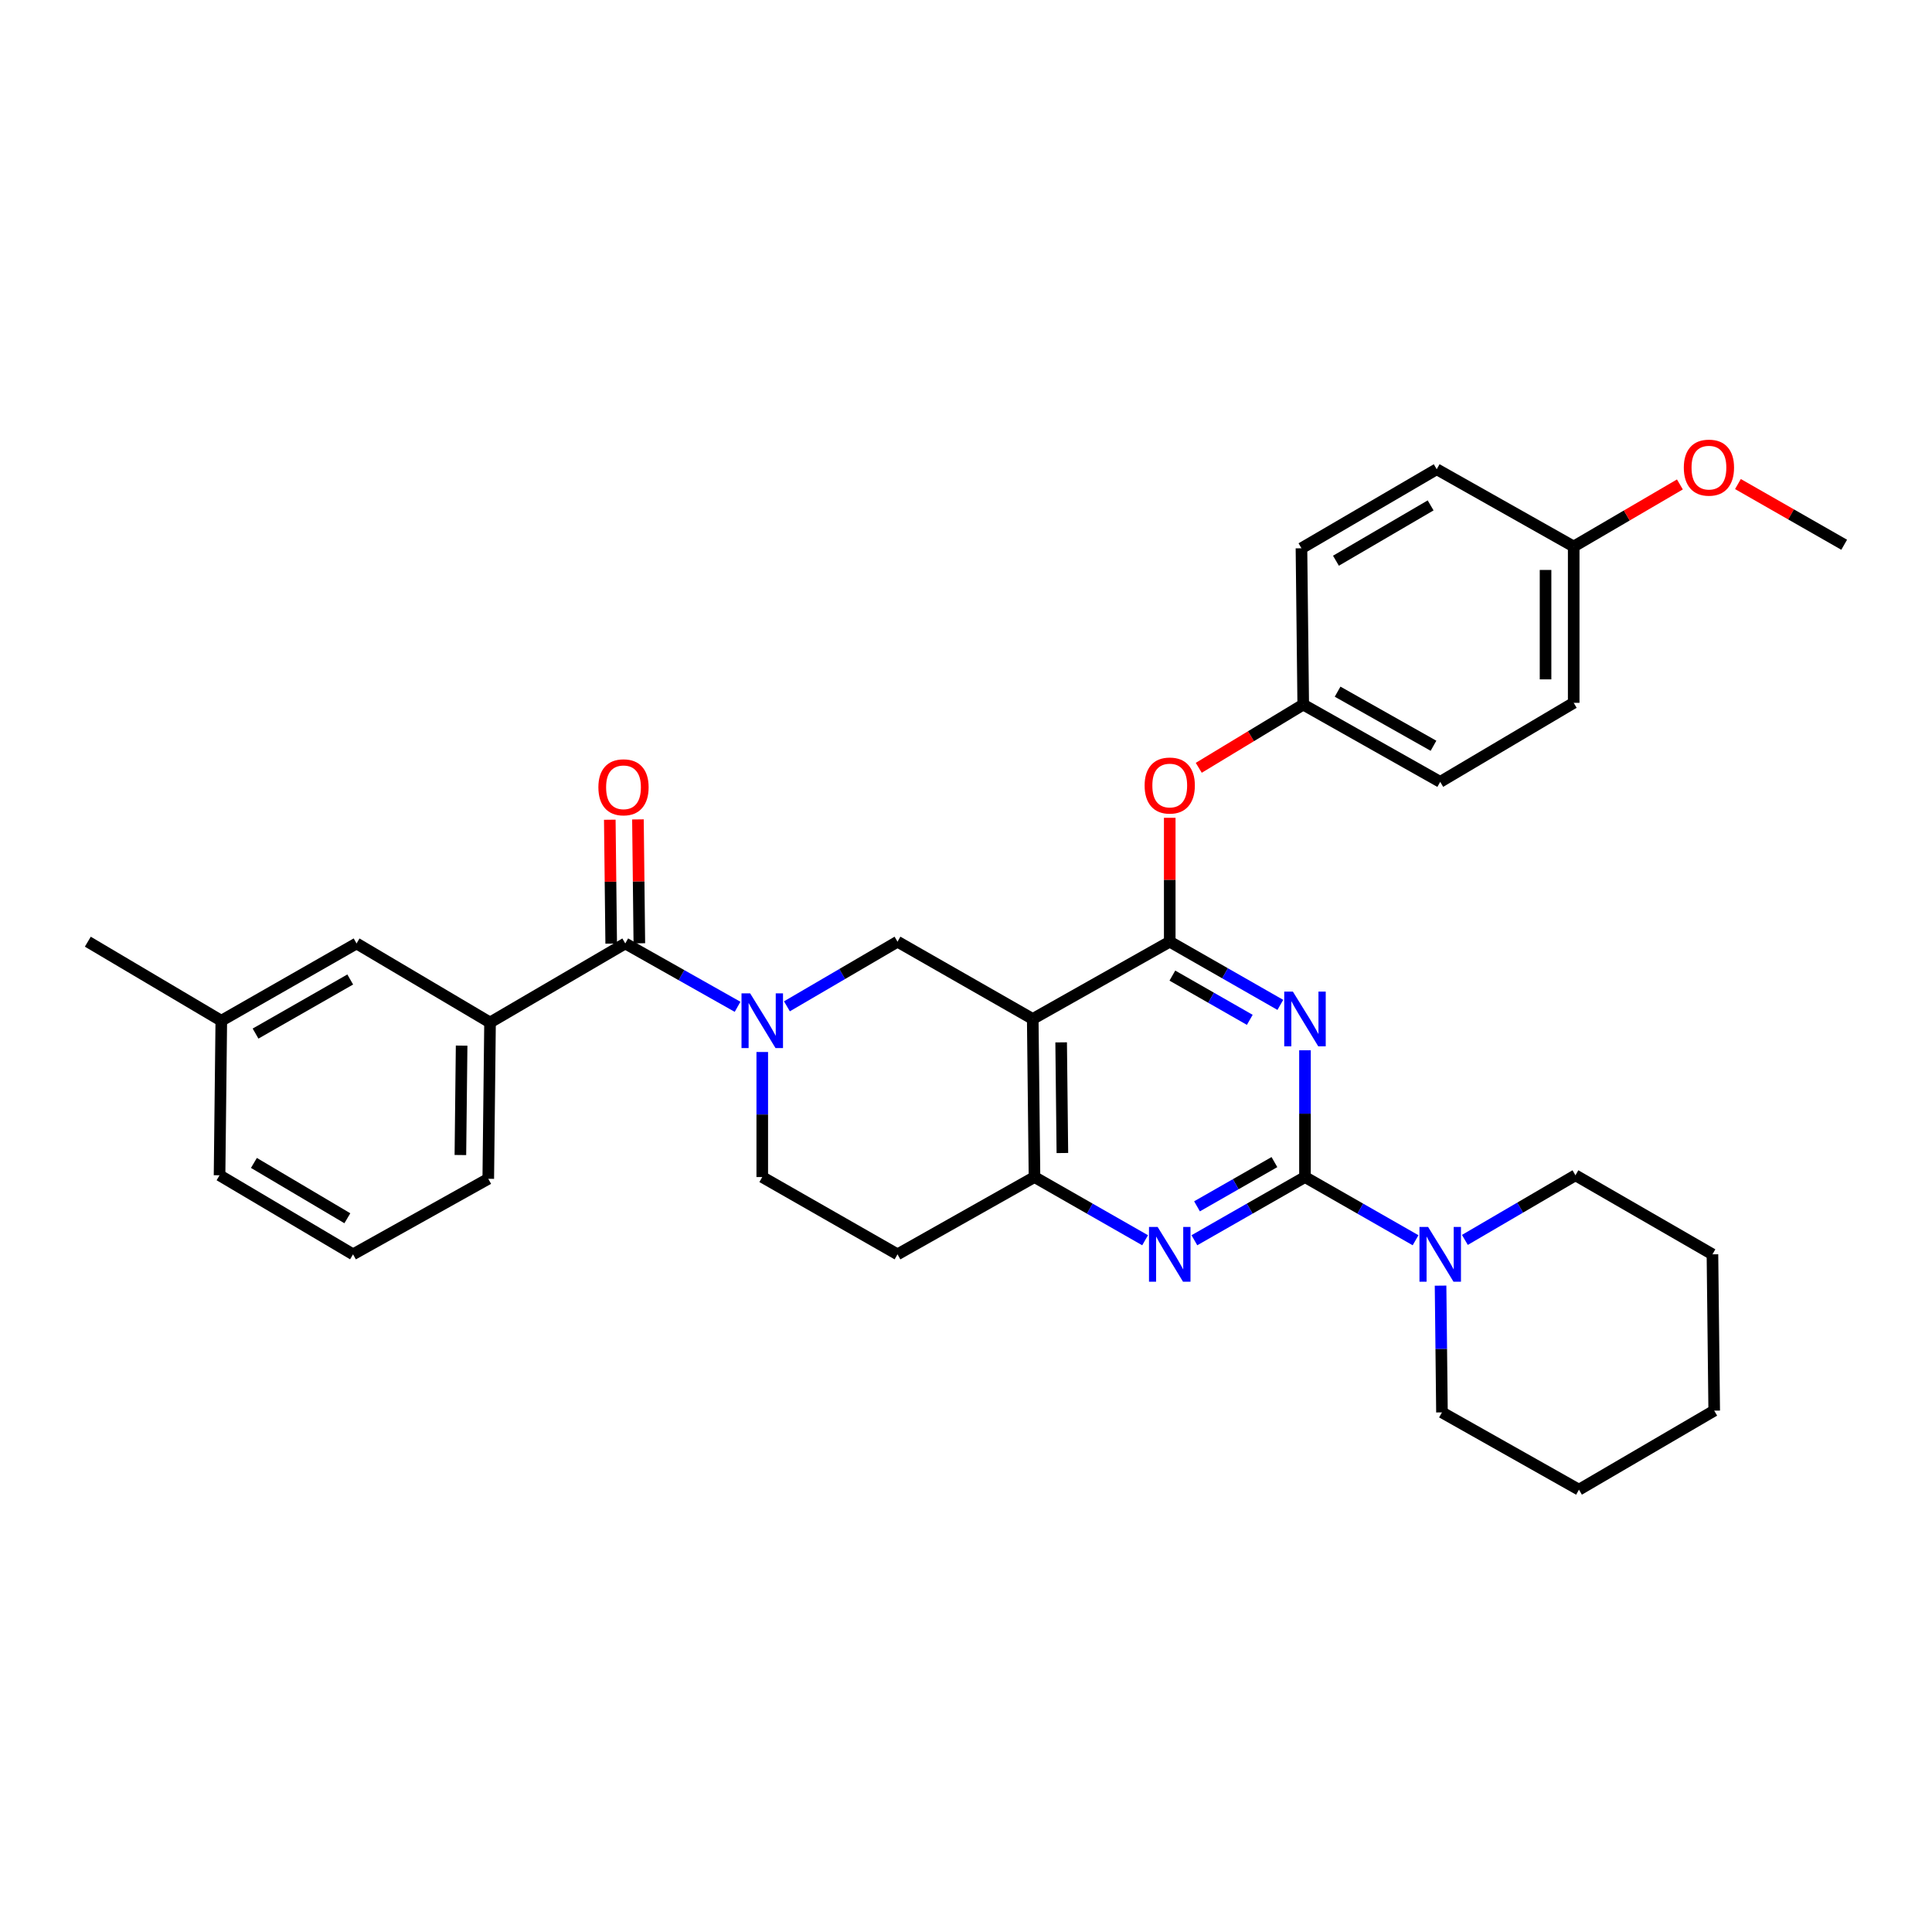 <?xml version='1.0' encoding='iso-8859-1'?>
<svg version='1.1' baseProfile='full'
              xmlns='http://www.w3.org/2000/svg'
                      xmlns:rdkit='http://www.rdkit.org/xml'
                      xmlns:xlink='http://www.w3.org/1999/xlink'
                  xml:space='preserve'
width='1000px' height='1000px' viewBox='0 0 1000 1000'>
<!-- END OF HEADER -->
<rect style='opacity:1.0;fill:#FFFFFF;stroke:none' width='1000' height='1000' x='0' y='0'> </rect>
<path class='bond-0' d='M 394.543,544.513 L 394.543,576.876' style='fill:none;fill-rule:evenodd;stroke:#0000FF;stroke-width:6px;stroke-linecap:butt;stroke-linejoin:miter;stroke-opacity:1' />
<path class='bond-0' d='M 394.543,576.876 L 394.543,609.239' style='fill:none;fill-rule:evenodd;stroke:#000000;stroke-width:6px;stroke-linecap:butt;stroke-linejoin:miter;stroke-opacity:1' />
<path class='bond-1' d='M 407.31,520.869 L 435.929,504.142' style='fill:none;fill-rule:evenodd;stroke:#0000FF;stroke-width:6px;stroke-linecap:butt;stroke-linejoin:miter;stroke-opacity:1' />
<path class='bond-1' d='M 435.929,504.142 L 464.548,487.415' style='fill:none;fill-rule:evenodd;stroke:#000000;stroke-width:6px;stroke-linecap:butt;stroke-linejoin:miter;stroke-opacity:1' />
<path class='bond-2' d='M 381.767,521.123 L 352.703,504.727' style='fill:none;fill-rule:evenodd;stroke:#0000FF;stroke-width:6px;stroke-linecap:butt;stroke-linejoin:miter;stroke-opacity:1' />
<path class='bond-2' d='M 352.703,504.727 L 323.639,488.33' style='fill:none;fill-rule:evenodd;stroke:#000000;stroke-width:6px;stroke-linecap:butt;stroke-linejoin:miter;stroke-opacity:1' />
<path class='bond-3' d='M 394.543,609.239 L 464.548,649.24' style='fill:none;fill-rule:evenodd;stroke:#000000;stroke-width:6px;stroke-linecap:butt;stroke-linejoin:miter;stroke-opacity:1' />
<path class='bond-4' d='M 464.548,649.24 L 535.452,609.239' style='fill:none;fill-rule:evenodd;stroke:#000000;stroke-width:6px;stroke-linecap:butt;stroke-linejoin:miter;stroke-opacity:1' />
<path class='bond-5' d='M 535.452,609.239 L 534.545,527.416' style='fill:none;fill-rule:evenodd;stroke:#000000;stroke-width:6px;stroke-linecap:butt;stroke-linejoin:miter;stroke-opacity:1' />
<path class='bond-5' d='M 549.884,596.804 L 549.25,539.528' style='fill:none;fill-rule:evenodd;stroke:#000000;stroke-width:6px;stroke-linecap:butt;stroke-linejoin:miter;stroke-opacity:1' />
<path class='bond-6' d='M 535.452,609.239 L 564.077,625.595' style='fill:none;fill-rule:evenodd;stroke:#000000;stroke-width:6px;stroke-linecap:butt;stroke-linejoin:miter;stroke-opacity:1' />
<path class='bond-6' d='M 564.077,625.595 L 592.702,641.951' style='fill:none;fill-rule:evenodd;stroke:#0000FF;stroke-width:6px;stroke-linecap:butt;stroke-linejoin:miter;stroke-opacity:1' />
<path class='bond-7' d='M 534.545,527.416 L 464.548,487.415' style='fill:none;fill-rule:evenodd;stroke:#000000;stroke-width:6px;stroke-linecap:butt;stroke-linejoin:miter;stroke-opacity:1' />
<path class='bond-8' d='M 534.545,527.416 L 605.457,487.415' style='fill:none;fill-rule:evenodd;stroke:#000000;stroke-width:6px;stroke-linecap:butt;stroke-linejoin:miter;stroke-opacity:1' />
<path class='bond-9' d='M 605.457,487.415 L 605.457,455.353' style='fill:none;fill-rule:evenodd;stroke:#000000;stroke-width:6px;stroke-linecap:butt;stroke-linejoin:miter;stroke-opacity:1' />
<path class='bond-9' d='M 605.457,455.353 L 605.457,423.29' style='fill:none;fill-rule:evenodd;stroke:#FF0000;stroke-width:6px;stroke-linecap:butt;stroke-linejoin:miter;stroke-opacity:1' />
<path class='bond-10' d='M 605.457,487.415 L 634.078,503.771' style='fill:none;fill-rule:evenodd;stroke:#000000;stroke-width:6px;stroke-linecap:butt;stroke-linejoin:miter;stroke-opacity:1' />
<path class='bond-10' d='M 634.078,503.771 L 662.699,520.127' style='fill:none;fill-rule:evenodd;stroke:#0000FF;stroke-width:6px;stroke-linecap:butt;stroke-linejoin:miter;stroke-opacity:1' />
<path class='bond-10' d='M 606.815,504.971 L 626.85,516.42' style='fill:none;fill-rule:evenodd;stroke:#000000;stroke-width:6px;stroke-linecap:butt;stroke-linejoin:miter;stroke-opacity:1' />
<path class='bond-10' d='M 626.85,516.42 L 646.884,527.87' style='fill:none;fill-rule:evenodd;stroke:#0000FF;stroke-width:6px;stroke-linecap:butt;stroke-linejoin:miter;stroke-opacity:1' />
<path class='bond-11' d='M 675.455,543.622 L 675.455,576.43' style='fill:none;fill-rule:evenodd;stroke:#0000FF;stroke-width:6px;stroke-linecap:butt;stroke-linejoin:miter;stroke-opacity:1' />
<path class='bond-11' d='M 675.455,576.43 L 675.455,609.239' style='fill:none;fill-rule:evenodd;stroke:#000000;stroke-width:6px;stroke-linecap:butt;stroke-linejoin:miter;stroke-opacity:1' />
<path class='bond-12' d='M 253.642,529.237 L 252.727,610.145' style='fill:none;fill-rule:evenodd;stroke:#000000;stroke-width:6px;stroke-linecap:butt;stroke-linejoin:miter;stroke-opacity:1' />
<path class='bond-12' d='M 238.936,541.209 L 238.296,597.844' style='fill:none;fill-rule:evenodd;stroke:#000000;stroke-width:6px;stroke-linecap:butt;stroke-linejoin:miter;stroke-opacity:1' />
<path class='bond-13' d='M 253.642,529.237 L 184.551,488.33' style='fill:none;fill-rule:evenodd;stroke:#000000;stroke-width:6px;stroke-linecap:butt;stroke-linejoin:miter;stroke-opacity:1' />
<path class='bond-14' d='M 253.642,529.237 L 323.639,488.33' style='fill:none;fill-rule:evenodd;stroke:#000000;stroke-width:6px;stroke-linecap:butt;stroke-linejoin:miter;stroke-opacity:1' />
<path class='bond-15' d='M 675.455,609.239 L 704.076,625.594' style='fill:none;fill-rule:evenodd;stroke:#000000;stroke-width:6px;stroke-linecap:butt;stroke-linejoin:miter;stroke-opacity:1' />
<path class='bond-15' d='M 704.076,625.594 L 732.696,641.95' style='fill:none;fill-rule:evenodd;stroke:#0000FF;stroke-width:6px;stroke-linecap:butt;stroke-linejoin:miter;stroke-opacity:1' />
<path class='bond-16' d='M 675.455,609.239 L 646.834,625.594' style='fill:none;fill-rule:evenodd;stroke:#000000;stroke-width:6px;stroke-linecap:butt;stroke-linejoin:miter;stroke-opacity:1' />
<path class='bond-16' d='M 646.834,625.594 L 618.213,641.95' style='fill:none;fill-rule:evenodd;stroke:#0000FF;stroke-width:6px;stroke-linecap:butt;stroke-linejoin:miter;stroke-opacity:1' />
<path class='bond-16' d='M 659.64,601.496 L 639.605,612.945' style='fill:none;fill-rule:evenodd;stroke:#000000;stroke-width:6px;stroke-linecap:butt;stroke-linejoin:miter;stroke-opacity:1' />
<path class='bond-16' d='M 639.605,612.945 L 619.57,624.394' style='fill:none;fill-rule:evenodd;stroke:#0000FF;stroke-width:6px;stroke-linecap:butt;stroke-linejoin:miter;stroke-opacity:1' />
<path class='bond-17' d='M 745.632,665.445 L 745.995,698.25' style='fill:none;fill-rule:evenodd;stroke:#0000FF;stroke-width:6px;stroke-linecap:butt;stroke-linejoin:miter;stroke-opacity:1' />
<path class='bond-17' d='M 745.995,698.25 L 746.358,731.054' style='fill:none;fill-rule:evenodd;stroke:#000000;stroke-width:6px;stroke-linecap:butt;stroke-linejoin:miter;stroke-opacity:1' />
<path class='bond-18' d='M 758.219,641.777 L 786.834,625.05' style='fill:none;fill-rule:evenodd;stroke:#0000FF;stroke-width:6px;stroke-linecap:butt;stroke-linejoin:miter;stroke-opacity:1' />
<path class='bond-18' d='M 786.834,625.05 L 815.449,608.324' style='fill:none;fill-rule:evenodd;stroke:#000000;stroke-width:6px;stroke-linecap:butt;stroke-linejoin:miter;stroke-opacity:1' />
<path class='bond-19' d='M 330.923,488.248 L 330.561,456.185' style='fill:none;fill-rule:evenodd;stroke:#000000;stroke-width:6px;stroke-linecap:butt;stroke-linejoin:miter;stroke-opacity:1' />
<path class='bond-19' d='M 330.561,456.185 L 330.198,424.122' style='fill:none;fill-rule:evenodd;stroke:#FF0000;stroke-width:6px;stroke-linecap:butt;stroke-linejoin:miter;stroke-opacity:1' />
<path class='bond-19' d='M 316.355,488.412 L 315.992,456.35' style='fill:none;fill-rule:evenodd;stroke:#000000;stroke-width:6px;stroke-linecap:butt;stroke-linejoin:miter;stroke-opacity:1' />
<path class='bond-19' d='M 315.992,456.35 L 315.63,424.287' style='fill:none;fill-rule:evenodd;stroke:#FF0000;stroke-width:6px;stroke-linecap:butt;stroke-linejoin:miter;stroke-opacity:1' />
<path class='bond-20' d='M 252.727,610.145 L 182.73,649.24' style='fill:none;fill-rule:evenodd;stroke:#000000;stroke-width:6px;stroke-linecap:butt;stroke-linejoin:miter;stroke-opacity:1' />
<path class='bond-21' d='M 182.73,649.24 L 113.639,608.324' style='fill:none;fill-rule:evenodd;stroke:#000000;stroke-width:6px;stroke-linecap:butt;stroke-linejoin:miter;stroke-opacity:1' />
<path class='bond-21' d='M 179.79,630.566 L 131.426,601.925' style='fill:none;fill-rule:evenodd;stroke:#000000;stroke-width:6px;stroke-linecap:butt;stroke-linejoin:miter;stroke-opacity:1' />
<path class='bond-22' d='M 184.551,488.33 L 114.545,528.331' style='fill:none;fill-rule:evenodd;stroke:#000000;stroke-width:6px;stroke-linecap:butt;stroke-linejoin:miter;stroke-opacity:1' />
<path class='bond-22' d='M 181.278,506.98 L 132.274,534.98' style='fill:none;fill-rule:evenodd;stroke:#000000;stroke-width:6px;stroke-linecap:butt;stroke-linejoin:miter;stroke-opacity:1' />
<path class='bond-23' d='M 620.476,397.418 L 647.512,381.055' style='fill:none;fill-rule:evenodd;stroke:#FF0000;stroke-width:6px;stroke-linecap:butt;stroke-linejoin:miter;stroke-opacity:1' />
<path class='bond-23' d='M 647.512,381.055 L 674.548,364.693' style='fill:none;fill-rule:evenodd;stroke:#000000;stroke-width:6px;stroke-linecap:butt;stroke-linejoin:miter;stroke-opacity:1' />
<path class='bond-24' d='M 814.543,363.779 L 814.543,282.871' style='fill:none;fill-rule:evenodd;stroke:#000000;stroke-width:6px;stroke-linecap:butt;stroke-linejoin:miter;stroke-opacity:1' />
<path class='bond-24' d='M 799.973,351.642 L 799.973,295.007' style='fill:none;fill-rule:evenodd;stroke:#000000;stroke-width:6px;stroke-linecap:butt;stroke-linejoin:miter;stroke-opacity:1' />
<path class='bond-25' d='M 814.543,363.779 L 745.452,404.694' style='fill:none;fill-rule:evenodd;stroke:#000000;stroke-width:6px;stroke-linecap:butt;stroke-linejoin:miter;stroke-opacity:1' />
<path class='bond-26' d='M 814.543,282.871 L 743.639,242.878' style='fill:none;fill-rule:evenodd;stroke:#000000;stroke-width:6px;stroke-linecap:butt;stroke-linejoin:miter;stroke-opacity:1' />
<path class='bond-27' d='M 814.543,282.871 L 842.028,266.808' style='fill:none;fill-rule:evenodd;stroke:#000000;stroke-width:6px;stroke-linecap:butt;stroke-linejoin:miter;stroke-opacity:1' />
<path class='bond-27' d='M 842.028,266.808 L 869.513,250.745' style='fill:none;fill-rule:evenodd;stroke:#FF0000;stroke-width:6px;stroke-linecap:butt;stroke-linejoin:miter;stroke-opacity:1' />
<path class='bond-28' d='M 743.639,242.878 L 673.633,283.785' style='fill:none;fill-rule:evenodd;stroke:#000000;stroke-width:6px;stroke-linecap:butt;stroke-linejoin:miter;stroke-opacity:1' />
<path class='bond-28' d='M 740.489,261.593 L 691.485,290.228' style='fill:none;fill-rule:evenodd;stroke:#000000;stroke-width:6px;stroke-linecap:butt;stroke-linejoin:miter;stroke-opacity:1' />
<path class='bond-29' d='M 815.449,608.324 L 886.361,649.24' style='fill:none;fill-rule:evenodd;stroke:#000000;stroke-width:6px;stroke-linecap:butt;stroke-linejoin:miter;stroke-opacity:1' />
<path class='bond-30' d='M 746.358,731.054 L 817.27,771.055' style='fill:none;fill-rule:evenodd;stroke:#000000;stroke-width:6px;stroke-linecap:butt;stroke-linejoin:miter;stroke-opacity:1' />
<path class='bond-31' d='M 886.361,649.24 L 887.268,730.148' style='fill:none;fill-rule:evenodd;stroke:#000000;stroke-width:6px;stroke-linecap:butt;stroke-linejoin:miter;stroke-opacity:1' />
<path class='bond-32' d='M 817.27,771.055 L 887.268,730.148' style='fill:none;fill-rule:evenodd;stroke:#000000;stroke-width:6px;stroke-linecap:butt;stroke-linejoin:miter;stroke-opacity:1' />
<path class='bond-33' d='M 673.633,283.785 L 674.548,364.693' style='fill:none;fill-rule:evenodd;stroke:#000000;stroke-width:6px;stroke-linecap:butt;stroke-linejoin:miter;stroke-opacity:1' />
<path class='bond-34' d='M 674.548,364.693 L 745.452,404.694' style='fill:none;fill-rule:evenodd;stroke:#000000;stroke-width:6px;stroke-linecap:butt;stroke-linejoin:miter;stroke-opacity:1' />
<path class='bond-34' d='M 692.342,358.004 L 741.975,386.005' style='fill:none;fill-rule:evenodd;stroke:#000000;stroke-width:6px;stroke-linecap:butt;stroke-linejoin:miter;stroke-opacity:1' />
<path class='bond-35' d='M 899.556,250.543 L 927.051,266.254' style='fill:none;fill-rule:evenodd;stroke:#FF0000;stroke-width:6px;stroke-linecap:butt;stroke-linejoin:miter;stroke-opacity:1' />
<path class='bond-35' d='M 927.051,266.254 L 954.545,281.964' style='fill:none;fill-rule:evenodd;stroke:#000000;stroke-width:6px;stroke-linecap:butt;stroke-linejoin:miter;stroke-opacity:1' />
<path class='bond-36' d='M 114.545,528.331 L 113.639,608.324' style='fill:none;fill-rule:evenodd;stroke:#000000;stroke-width:6px;stroke-linecap:butt;stroke-linejoin:miter;stroke-opacity:1' />
<path class='bond-37' d='M 114.545,528.331 L 45.455,487.415' style='fill:none;fill-rule:evenodd;stroke:#000000;stroke-width:6px;stroke-linecap:butt;stroke-linejoin:miter;stroke-opacity:1' />
<path  class='atom-0' d='M 388.283 514.171
L 397.563 529.171
Q 398.483 530.651, 399.963 533.331
Q 401.443 536.011, 401.523 536.171
L 401.523 514.171
L 405.283 514.171
L 405.283 542.491
L 401.403 542.491
L 391.443 526.091
Q 390.283 524.171, 389.043 521.971
Q 387.843 519.771, 387.483 519.091
L 387.483 542.491
L 383.803 542.491
L 383.803 514.171
L 388.283 514.171
' fill='#0000FF'/>
<path  class='atom-7' d='M 669.195 513.256
L 678.475 528.256
Q 679.395 529.736, 680.875 532.416
Q 682.355 535.096, 682.435 535.256
L 682.435 513.256
L 686.195 513.256
L 686.195 541.576
L 682.315 541.576
L 672.355 525.176
Q 671.195 523.256, 669.955 521.056
Q 668.755 518.856, 668.395 518.176
L 668.395 541.576
L 664.715 541.576
L 664.715 513.256
L 669.195 513.256
' fill='#0000FF'/>
<path  class='atom-10' d='M 739.192 635.08
L 748.472 650.08
Q 749.392 651.56, 750.872 654.24
Q 752.352 656.92, 752.432 657.08
L 752.432 635.08
L 756.192 635.08
L 756.192 663.4
L 752.312 663.4
L 742.352 647
Q 741.192 645.08, 739.952 642.88
Q 738.752 640.68, 738.392 640
L 738.392 663.4
L 734.712 663.4
L 734.712 635.08
L 739.192 635.08
' fill='#0000FF'/>
<path  class='atom-11' d='M 599.197 635.08
L 608.477 650.08
Q 609.397 651.56, 610.877 654.24
Q 612.357 656.92, 612.437 657.08
L 612.437 635.08
L 616.197 635.08
L 616.197 663.4
L 612.317 663.4
L 602.357 647
Q 601.197 645.08, 599.957 642.88
Q 598.757 640.68, 598.397 640
L 598.397 663.4
L 594.717 663.4
L 594.717 635.08
L 599.197 635.08
' fill='#0000FF'/>
<path  class='atom-13' d='M 309.724 407.502
Q 309.724 400.702, 313.084 396.902
Q 316.444 393.102, 322.724 393.102
Q 329.004 393.102, 332.364 396.902
Q 335.724 400.702, 335.724 407.502
Q 335.724 414.382, 332.324 418.302
Q 328.924 422.182, 322.724 422.182
Q 316.484 422.182, 313.084 418.302
Q 309.724 414.422, 309.724 407.502
M 322.724 418.982
Q 327.044 418.982, 329.364 416.102
Q 331.724 413.182, 331.724 407.502
Q 331.724 401.942, 329.364 399.142
Q 327.044 396.302, 322.724 396.302
Q 318.404 396.302, 316.044 399.102
Q 313.724 401.902, 313.724 407.502
Q 313.724 413.222, 316.044 416.102
Q 318.404 418.982, 322.724 418.982
' fill='#FF0000'/>
<path  class='atom-17' d='M 592.457 406.587
Q 592.457 399.787, 595.817 395.987
Q 599.177 392.187, 605.457 392.187
Q 611.737 392.187, 615.097 395.987
Q 618.457 399.787, 618.457 406.587
Q 618.457 413.467, 615.057 417.387
Q 611.657 421.267, 605.457 421.267
Q 599.217 421.267, 595.817 417.387
Q 592.457 413.507, 592.457 406.587
M 605.457 418.067
Q 609.777 418.067, 612.097 415.187
Q 614.457 412.267, 614.457 406.587
Q 614.457 401.027, 612.097 398.227
Q 609.777 395.387, 605.457 395.387
Q 601.137 395.387, 598.777 398.187
Q 596.457 400.987, 596.457 406.587
Q 596.457 412.307, 598.777 415.187
Q 601.137 418.067, 605.457 418.067
' fill='#FF0000'/>
<path  class='atom-29' d='M 871.54 242.043
Q 871.54 235.243, 874.9 231.443
Q 878.26 227.643, 884.54 227.643
Q 890.82 227.643, 894.18 231.443
Q 897.54 235.243, 897.54 242.043
Q 897.54 248.923, 894.14 252.843
Q 890.74 256.723, 884.54 256.723
Q 878.3 256.723, 874.9 252.843
Q 871.54 248.963, 871.54 242.043
M 884.54 253.523
Q 888.86 253.523, 891.18 250.643
Q 893.54 247.723, 893.54 242.043
Q 893.54 236.483, 891.18 233.683
Q 888.86 230.843, 884.54 230.843
Q 880.22 230.843, 877.86 233.643
Q 875.54 236.443, 875.54 242.043
Q 875.54 247.763, 877.86 250.643
Q 880.22 253.523, 884.54 253.523
' fill='#FF0000'/>
</svg>
